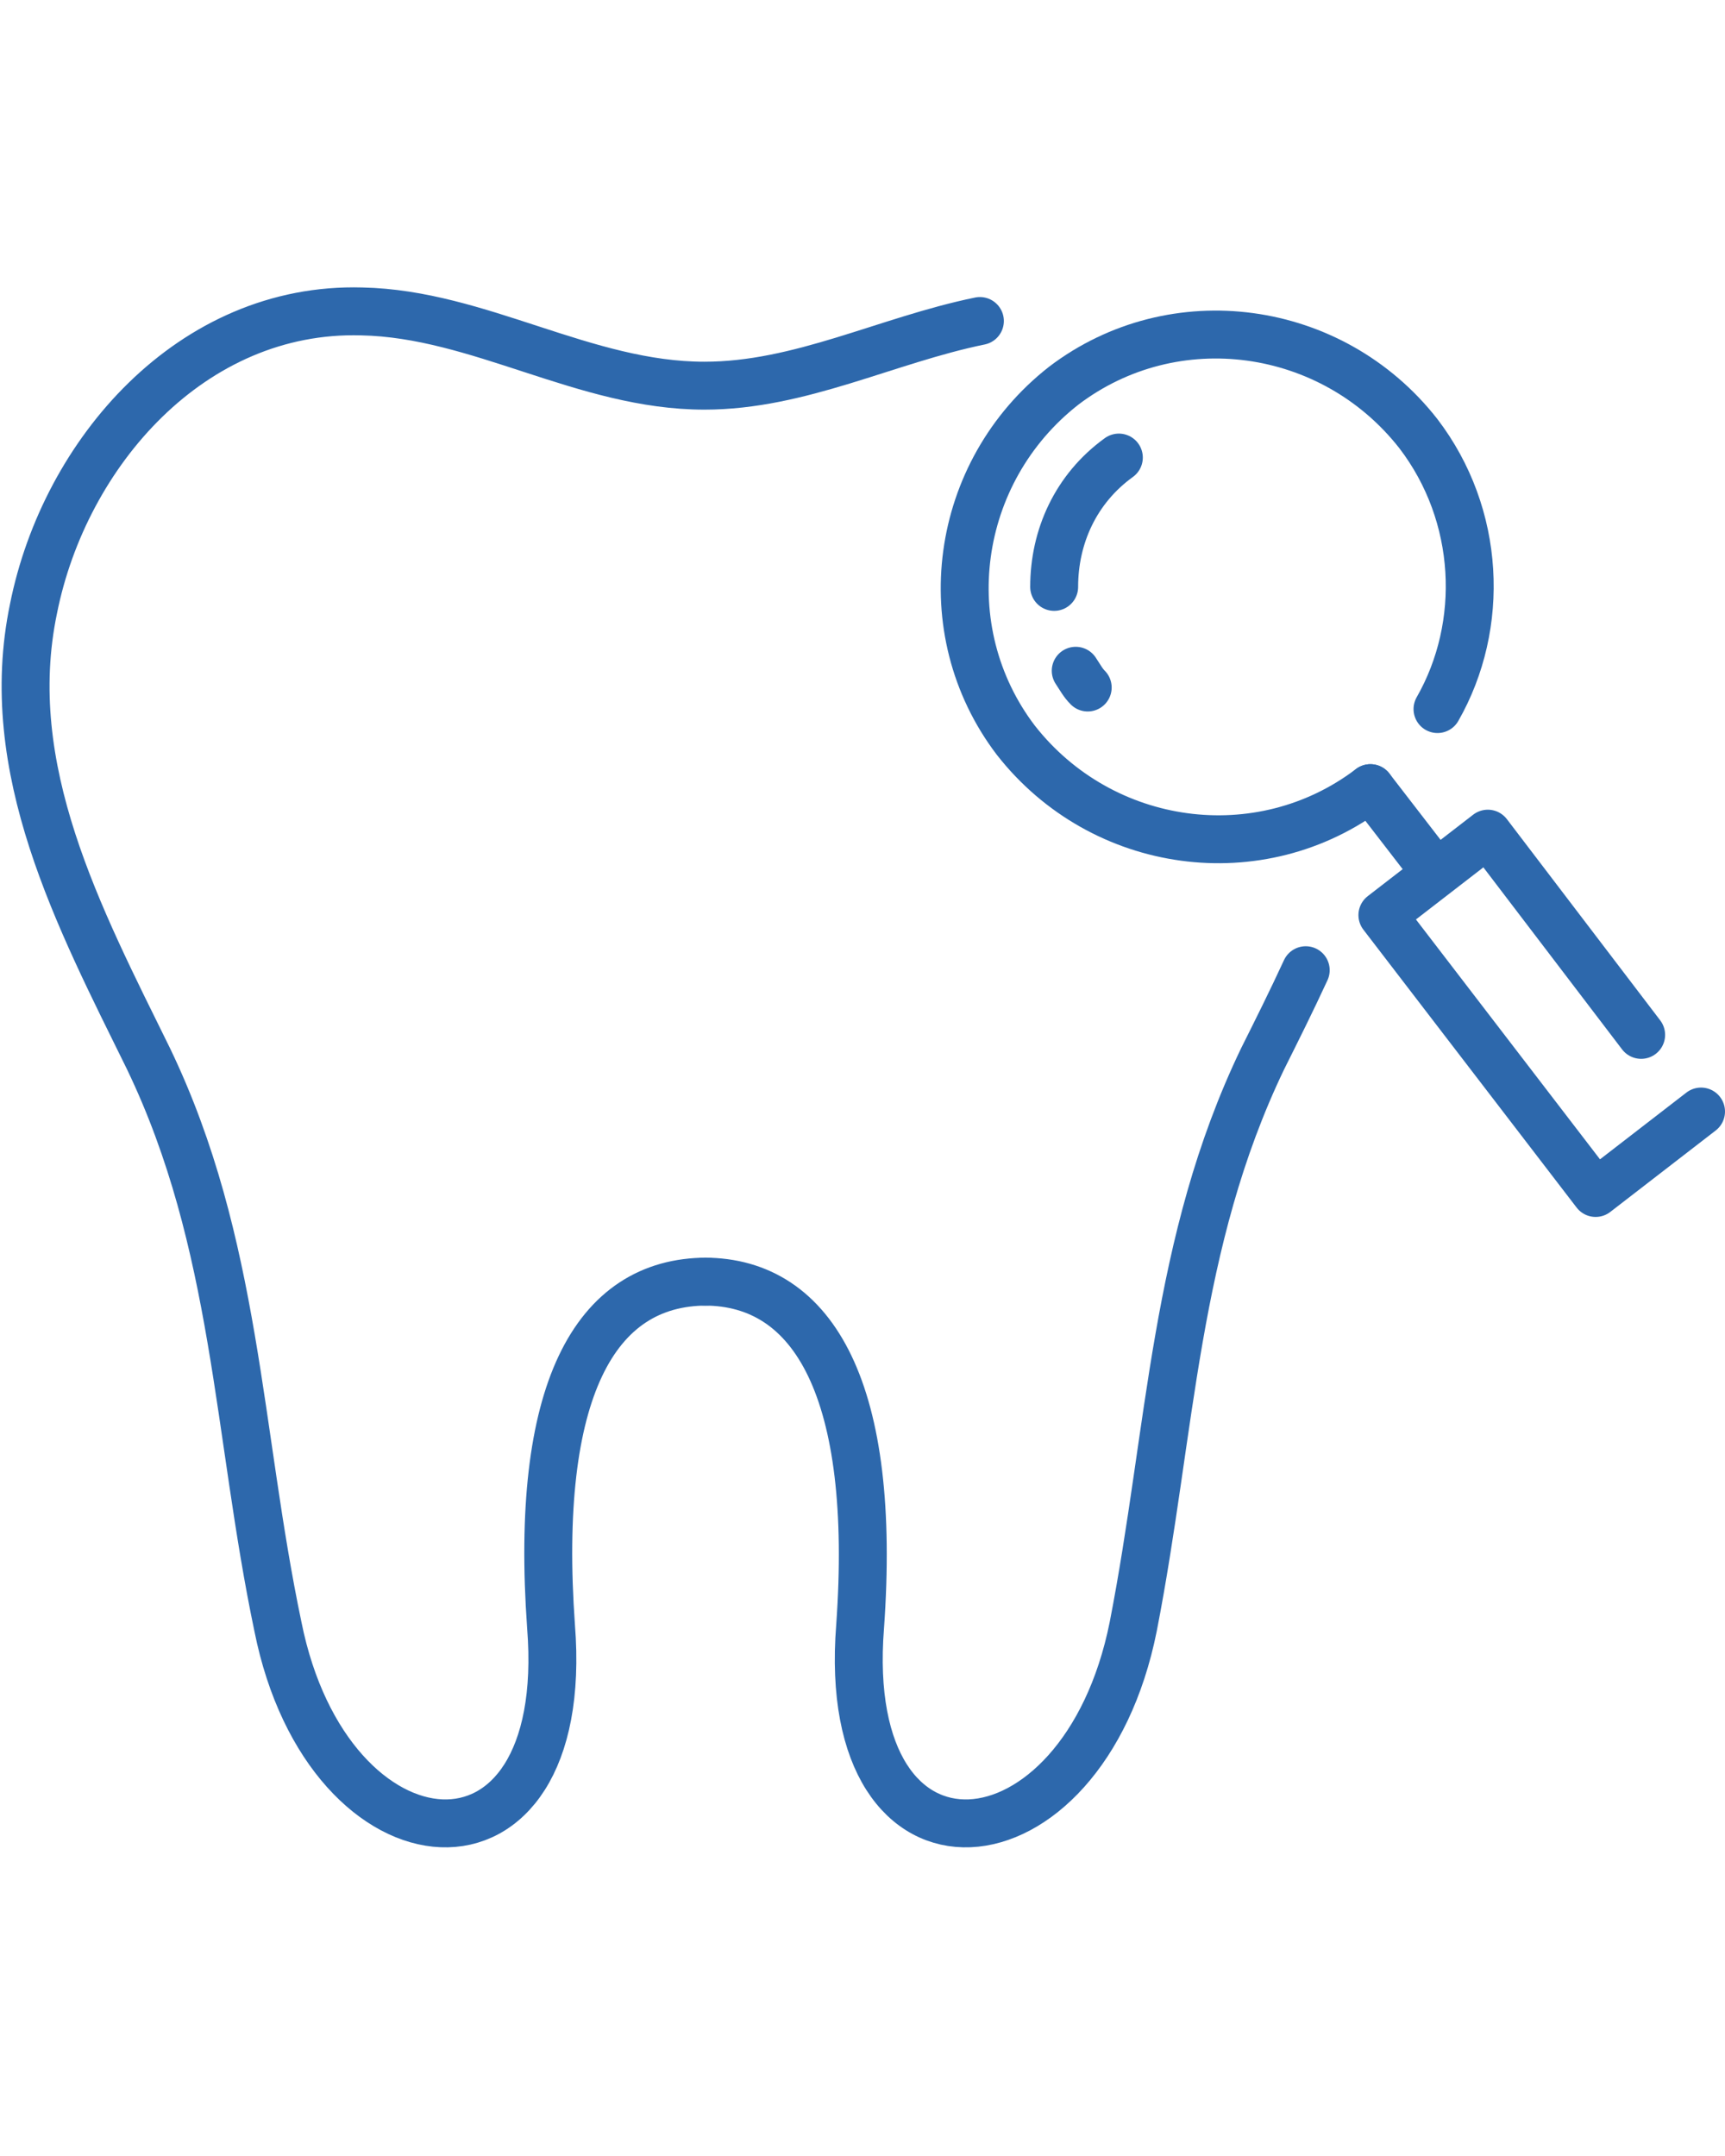 <?xml version="1.0" encoding="UTF-8"?>
<svg id="_レイヤー_1" data-name="レイヤー_1" xmlns="http://www.w3.org/2000/svg" version="1.1" viewBox="0 0 72 90">
  <!-- Generator: Adobe Illustrator 29.6.1, SVG Export Plug-In . SVG Version: 2.1.1 Build 9)  -->
  <defs>
    <style>
      .st0 {
        fill: none;
        stroke: #2d68ac;
        stroke-linecap: round;
        stroke-linejoin: round;
        stroke-width: 2px;
      }
    </style>
  </defs>
  <path class="st0" d="M40.9,13.4c-3.9.8-7.5,2.7-11.5,2.7-5,0-9.4-3-14.3-3.1-7.1-.2-12.4,5.9-13.7,12.4-1.4,6.7,1.9,12.9,4.8,18.8,3.7,7.7,3.7,15.6,5.4,23.7,2.1,10.5,12.3,11.4,11.4,0-.7-9.8,1.8-14.4,6.5-14.4"/>
  <path class="st0" d="M29.4,53.5c4.6,0,7.2,4.6,6.5,14.4-.9,11.4,9.3,10.5,11.4,0,1.6-8.2,1.7-16,5.4-23.7.6-1.2,1.2-2.4,1.8-3.7"/>
  <path class="st0" d="M57.2,32.9c-4.6,3.5-11.2,2.6-14.8-2-3.5-4.6-2.6-11.2,2-14.8,4.6-3.5,11.2-2.6,14.8,2,2.6,3.4,2.8,8,.8,11.5"/>
  <path class="st0" d="M44,24.5c0-2.1.9-4.1,2.7-5.4"/>
  <path class="st0" d="M45.4,28.7c-.2-.2-.3-.4-.5-.7"/>
  <path class="st0" d="M57.2,32.9l2.7,3.5"/>
  <path class="st0" d="M71,46.4l-4.4,3.4-8.9-11.6,4.4-3.4,6.4,8.4"/>
</svg>